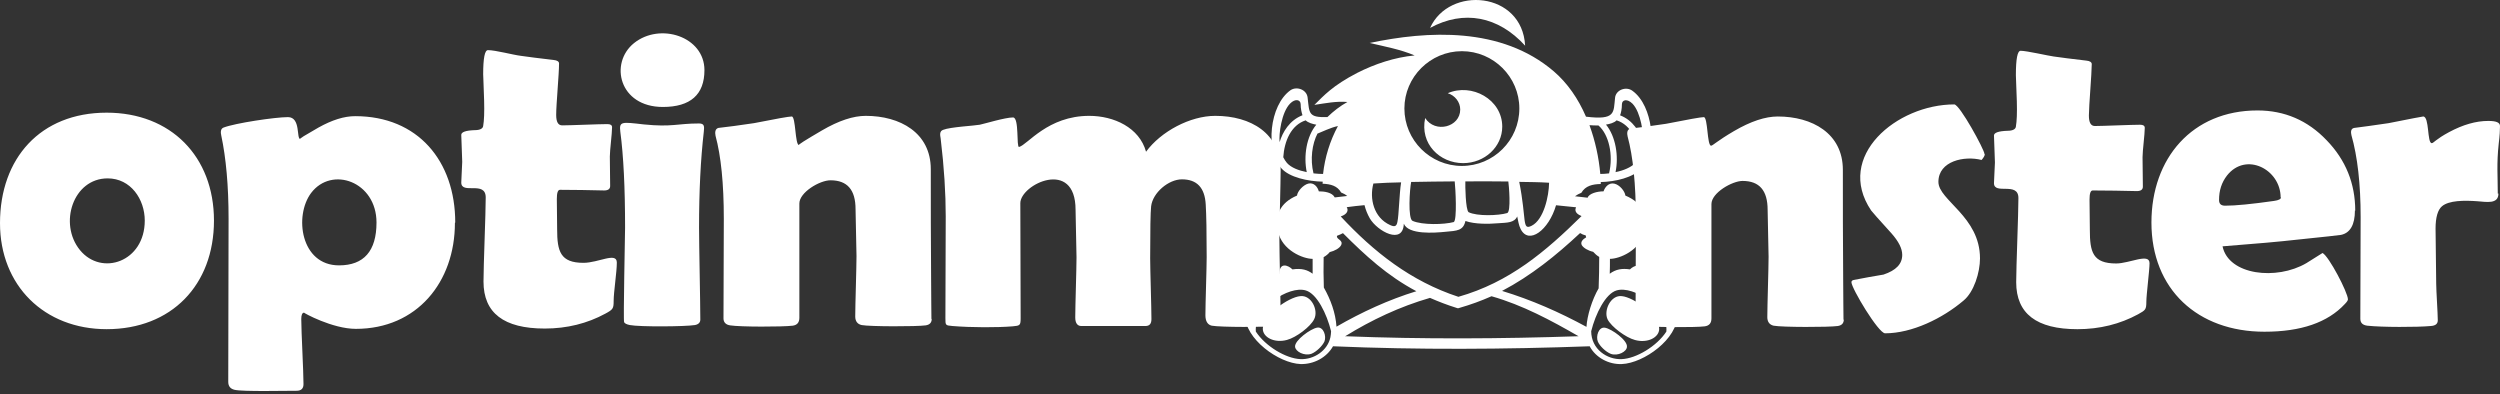 <svg width="412" height="65" viewBox="0 0 412 65" fill="none" xmlns="http://www.w3.org/2000/svg">
<rect x="0" y="0" width="412" height="65" fill="#333333" stroke="none"/>
<path d="M303.86 52.627C303.86 53.255 303.546 53.622 302.866 53.727C301.401 53.937 293.658 53.937 292.298 53.675C291.618 53.518 291.253 53.047 291.253 52.262C291.253 50.379 291.462 44.205 291.462 42.322C291.462 40.858 291.305 36.044 291.305 34.578C291.305 31.387 289.945 29.818 287.172 29.818C285.498 29.818 282.045 31.754 282.045 33.638V52.471C282.045 53.256 281.679 53.675 280.945 53.78C279.428 53.988 271.999 53.937 270.639 53.728C269.906 53.622 269.541 53.204 269.541 52.577L269.593 36.149C269.593 30.342 269.122 25.79 268.233 22.494C268.127 22.023 268.075 21.343 268.702 21.187C270.168 21.029 272.103 20.768 274.562 20.401C278.276 19.669 280.317 19.303 280.787 19.303C281.468 19.303 281.312 24.012 281.99 24.012C282.252 24.012 282.985 23.227 285.757 21.605C288.53 19.983 290.938 19.198 292.978 19.198C298.628 19.198 303.703 21.97 303.703 27.987C303.703 34.684 303.703 38.817 303.755 45.932C303.755 48.968 303.808 51.216 303.808 52.733L303.86 52.627ZM327.09 25.423C327.09 25.632 326.931 25.946 326.566 26.364C323.74 25.632 319.45 26.521 319.45 29.974C319.45 33.008 326.304 35.678 326.304 42.584C326.304 44.886 325.311 48.129 323.585 49.541C320.131 52.471 315.109 54.929 310.662 54.929C309.563 54.929 305.116 47.501 305.116 46.506C305.116 46.297 305.273 46.192 305.482 46.14C307.104 45.826 308.779 45.513 310.4 45.251C312.441 44.57 313.487 43.525 313.487 42.008C313.487 40.961 312.911 39.81 311.709 38.449C309.564 36.095 308.464 34.84 308.361 34.683C302.344 25.736 312.599 17.208 322.068 17.208C322.957 17.208 327.038 24.69 327.038 25.37L327.09 25.423ZM354.242 43.42C354.242 44.519 353.719 48.599 353.719 49.699C353.719 51.059 353.562 51.11 352.359 51.791C349.377 53.412 346.028 54.25 342.366 54.25C335.617 54.25 332.269 51.686 332.269 46.507C332.269 43.945 332.635 35.26 332.635 32.643C332.635 29.872 328.607 32.173 328.607 30.184C328.607 29.557 328.764 27.359 328.764 26.784C328.764 25.946 328.607 23.121 328.607 22.337C328.607 21.866 329.339 21.605 330.857 21.552C331.694 21.552 332.164 21.29 332.217 20.872C332.373 19.982 332.426 18.57 332.373 16.687C332.269 13.704 332.217 12.554 332.217 12.396C332.217 9.676 332.479 8.368 333.001 8.368C333.996 8.368 337.605 9.205 338.443 9.309C339.645 9.467 341.424 9.728 343.831 9.99C344.407 10.042 344.72 10.251 344.72 10.565C344.72 12.134 344.249 17.471 344.249 19.041C344.249 20.192 344.564 20.767 345.244 20.767C346.604 20.767 351.26 20.557 352.673 20.557C353.196 20.557 353.458 20.715 353.458 21.081C353.458 22.127 353.091 24.848 353.091 25.895L353.144 30.76C353.144 31.231 352.83 31.492 352.149 31.492C349.743 31.44 347.285 31.387 344.877 31.387C344.511 31.387 344.354 31.911 344.354 32.905L344.407 37.875C344.407 41.537 344.876 43.42 348.749 43.42C350.946 43.42 354.242 41.643 354.242 43.369V43.42ZM375.849 32.538C375.849 27.934 370.147 24.952 367.007 28.928C366.119 30.079 365.699 31.387 365.699 32.956C365.699 33.583 366.013 33.898 366.694 33.898C368.42 33.898 371.089 33.636 374.75 33.113C375.535 33.008 375.902 32.8 375.902 32.538H375.849ZM388.091 34.683C388.091 37.038 387.308 38.397 385.79 38.711C385.529 38.764 383.121 39.025 378.57 39.496C375.797 39.81 371.716 40.176 366.275 40.595C367.27 45.355 375.169 46.245 380.086 43.368C380.976 42.792 381.866 42.268 382.755 41.693C383.802 42.217 386.94 48.232 386.94 49.332C386.94 49.489 386.784 49.749 386.418 50.117C383.593 53.151 379.197 54.668 373.181 54.668C362.194 54.668 354.556 47.71 354.556 36.67C354.556 26.103 361.253 18.202 372.031 18.202C376.477 18.202 380.296 19.824 383.435 23.12C386.573 26.364 388.143 30.235 388.143 34.734L388.091 34.683ZM411.738 31.91C411.738 33.689 409.752 33.27 408.286 33.166C406.142 33.008 403.578 33.008 402.427 34.002C401.746 34.578 401.38 35.834 401.38 37.665C401.38 39.34 401.486 45.095 401.486 46.768C401.486 47.867 401.747 51.685 401.747 52.785C401.747 53.36 401.38 53.674 400.596 53.727C398.346 53.935 392.488 53.935 390.133 53.674C389.348 53.57 388.983 53.203 388.983 52.523L389.034 35.782C389.034 30.288 388.511 25.789 387.517 22.284C387.412 21.812 387.36 21.185 387.988 21.08C389.296 20.924 391.127 20.662 393.638 20.296C397.3 19.563 399.236 19.197 399.341 19.197C400.387 19.197 399.969 23.591 400.753 23.591C401.067 23.591 401.38 22.964 403.631 21.761C405.88 20.557 408.025 19.929 410.065 19.929C411.372 19.929 412 20.191 412 20.766C412 21.446 411.948 22.388 411.791 23.644C411.425 27.044 411.634 29.033 411.634 31.91H411.738ZM211.206 52.367C211.206 53.151 210.84 53.622 210.16 53.727C208.749 53.935 201.109 53.935 199.698 53.674C199.017 53.517 198.651 52.942 198.651 51.947C198.651 50.117 198.86 44.151 198.86 42.374C198.86 38.293 198.808 35.415 198.703 33.689C198.547 30.916 197.239 29.556 194.78 29.556C192.582 29.556 189.967 31.753 189.705 34.002C189.6 34.997 189.548 37.821 189.548 42.584C189.548 44.414 189.757 50.692 189.757 52.576C189.757 53.361 189.443 53.727 188.763 53.727H178.195C177.568 53.727 177.201 53.256 177.201 52.314C177.201 50.432 177.41 44.31 177.41 42.428C177.41 40.961 177.253 36.045 177.253 34.578C177.253 25.999 168.15 30.393 168.15 33.48L168.202 52.42C168.202 53.622 168.097 53.675 166.895 53.779C164.383 53.987 160.145 53.987 156.954 53.727C155.803 53.622 155.803 53.622 155.803 52.42L155.856 35.678C155.856 31.858 155.594 27.569 155.019 22.807C154.914 22.232 154.81 21.605 155.437 21.395C156.588 20.924 160.669 20.715 161.453 20.557C162.238 20.401 165.639 19.355 166.947 19.355C167.993 19.355 167.47 24.273 167.941 24.22C169.354 23.854 172.65 19.093 179.503 19.093C183.583 19.093 187.769 21.029 188.868 25.005C191.327 21.657 196.14 19.093 200.273 19.093C206.131 19.093 211.05 21.97 211.05 28.091C211.05 30.184 210.841 37.142 210.841 39.235C210.841 41.694 211.05 50.012 211.05 52.471L211.206 52.367Z" fill="white"/>
<path d="M23.857 36.356C23.857 32.85 21.555 29.397 17.736 29.397C12.033 29.397 9.626 36.879 13.184 41.222C16.742 45.563 23.857 43.157 23.857 36.356ZM62.048 36.669C62.048 29.921 54.672 27.305 51.271 31.804C48.446 35.571 49.545 43.733 55.875 43.733C59.956 43.732 62.048 41.378 62.048 36.669ZM74.971 36.722C74.971 46.505 68.693 54.196 58.648 54.196C54.776 54.196 49.963 51.528 50.12 51.528C49.806 51.528 49.649 51.893 49.649 52.575C49.649 54.667 50.016 61.206 50.016 63.299C50.016 64.032 49.649 64.398 48.865 64.398C47.086 64.398 39.918 64.554 38.663 64.241C37.982 64.084 37.616 63.665 37.616 62.933L37.669 36.042C37.669 30.601 37.25 26.049 36.465 22.335C36.36 21.864 36.309 21.236 36.831 21.027C38.715 20.294 45.36 19.301 47.452 19.301C49.597 19.301 48.812 22.91 49.492 22.91C49.231 22.91 50.277 22.282 52.474 21.027C54.724 19.77 56.712 19.143 58.543 19.143C68.849 19.143 75.023 26.52 75.023 36.669L74.971 36.722ZM101.652 43.314C101.652 44.831 101.13 48.127 101.13 49.592C101.13 50.849 101.025 51.005 99.769 51.684C96.787 53.306 93.439 54.145 89.777 54.145C83.027 54.145 79.68 51.581 79.68 46.401C79.68 43.733 80.046 35.205 80.046 32.537C80.046 29.712 76.017 32.119 76.017 30.079C76.017 29.451 76.174 27.253 76.174 26.678C76.174 25.841 76.017 23.016 76.017 22.231C76.017 21.76 76.75 21.498 78.267 21.447C79.104 21.447 79.575 21.184 79.627 20.766C79.784 19.876 79.836 18.464 79.784 16.58C79.68 13.599 79.627 12.133 79.627 12.291C79.627 9.57 79.888 8.262 80.412 8.262C81.668 8.262 84.545 9.047 85.853 9.204C87.056 9.361 88.835 9.622 91.241 9.884C91.817 9.936 92.131 10.146 92.131 10.46C92.131 12.238 91.66 17.156 91.66 18.934C91.66 20.086 91.974 20.661 92.654 20.661C94.014 20.661 98.671 20.452 100.083 20.452C100.606 20.452 100.868 20.609 100.868 20.976C100.868 22.022 100.501 24.742 100.501 25.789L100.554 30.654C100.554 31.125 100.24 31.387 99.56 31.387C97.049 31.334 94.799 31.282 92.288 31.282C91.922 31.282 91.765 31.805 91.765 32.799L91.817 37.769C91.817 41.431 92.34 43.315 96.159 43.315C98.618 43.315 101.652 41.483 101.652 43.262V43.314ZM115.203 37.507C115.203 40.384 115.412 49.801 115.412 52.679C115.412 53.15 115.098 53.463 114.522 53.569C112.901 53.83 105.419 53.883 103.797 53.569C103.274 53.463 102.96 53.307 102.856 53.098C102.699 52.784 103.013 38.764 103.013 37.508C103.013 30.916 102.751 25.631 102.228 21.708C102.018 19.981 102.438 20.086 106.1 20.505C110.808 20.976 111.593 20.347 115.203 20.347C116.197 20.347 116.04 20.976 115.987 21.708C115.465 26.258 115.203 31.491 115.203 37.507ZM116.092 11.558C116.092 15.585 113.79 17.627 109.239 17.627C102.018 17.627 100.397 10.406 104.478 7.11C108.768 3.658 116.092 6.012 116.092 11.558ZM153.552 52.522C153.552 53.15 153.238 53.516 152.557 53.62C151.093 53.83 143.35 53.83 141.989 53.569C141.309 53.411 140.943 52.941 140.943 52.156C140.943 50.273 141.152 44.1 141.152 42.217C141.152 40.751 140.995 35.937 140.995 34.473C140.995 31.282 139.635 29.712 136.862 29.712C135.083 29.712 131.735 31.7 131.735 33.532V52.366C131.735 53.151 131.369 53.569 130.636 53.674C128.91 53.883 121.951 53.883 120.33 53.621C119.597 53.517 119.231 53.098 119.231 52.47L119.284 36.044C119.284 30.236 118.813 25.684 117.923 22.388C117.819 21.866 117.819 21.238 118.394 21.081C119.859 20.924 121.795 20.662 124.254 20.296C127.968 19.563 130.008 19.197 130.48 19.197C131.159 19.197 131.003 23.906 131.683 23.906C131.422 23.906 132.677 23.121 135.449 21.499C138.223 19.878 140.629 19.093 142.67 19.093C148.32 19.093 153.394 21.866 153.394 27.882C153.394 34.578 153.394 38.712 153.447 45.827C153.447 48.861 153.499 51.11 153.499 52.627L153.552 52.522ZM35.262 36.356C35.262 46.976 28.252 54.248 17.579 54.248C7.324 54.248 0 47.081 0 36.775C0 26.102 6.645 18.568 17.579 18.568C28.147 18.568 35.262 25.788 35.262 36.356Z" fill="white"/>
<path d="M276.159 50.571C276.859 49.393 276.748 48.677 275.49 49.122C275.124 48.517 274.615 47.944 274.105 47.403C274.472 46.193 274.026 45.636 272.768 46.257C272.195 45.859 271.495 45.445 270.794 45.111C270.794 43.233 269.346 43.662 268.614 44.395C267.324 44.203 266.29 44.363 265.287 45.111C265.319 44.299 265.319 43.487 265.319 42.66C266.879 42.66 270.317 41.291 271.017 38.155C271.192 37.311 271.208 36.435 270.985 35.433C270.619 33.761 269.203 32.79 267.865 32.233C267.77 31.501 266.926 30.45 266.019 30.259C265.112 30.068 264.475 30.864 264.268 31.533C263.217 31.533 261.88 31.883 261.641 32.583C260.973 32.52 260.257 32.408 259.556 32.344C259.89 32.106 260.225 31.915 260.607 31.771C261.275 30.625 262.421 30.355 263.806 30.323V30.004C266.226 29.941 269.155 29.272 270.492 27.76C272.068 26.041 272.307 23.128 272.036 20.915C271.734 18.766 270.826 16.235 268.98 14.93C267.929 14.198 266.29 14.834 266.162 16.108C265.892 18.543 266.305 19.833 261.371 19.228C260.097 16.267 258.314 13.688 256.07 11.762C247.41 4.344 235.217 5.076 225.714 7.082C228.165 7.655 230.824 8.149 233.132 9.136C229.869 9.438 226.573 10.536 223.66 12.017C219.585 14.134 218.185 15.742 216.609 17.286C218.455 17.015 220.206 16.649 222.053 16.808C220.843 17.477 219.76 18.32 218.758 19.291C215.558 19.403 215.797 18.639 215.494 16.076C215.351 14.771 213.711 14.166 212.677 14.866C209.191 17.334 208.506 24.799 211.165 27.728C212.502 29.24 215.526 29.877 217.994 29.941C217.962 30.084 217.962 30.18 217.962 30.275C219.299 30.339 220.381 30.609 221.018 31.724C221.384 31.867 221.734 32.058 222.021 32.297C221.352 32.36 220.636 32.472 219.967 32.535C219.554 31.708 218.264 31.533 217.341 31.533C217.15 30.816 216.529 30.02 215.59 30.259C214.746 30.498 213.839 31.501 213.743 32.233C210.942 33.411 210.003 35.56 210.623 38.155C211.276 41.243 214.73 42.66 216.322 42.66V45.111C215.494 44.49 214.539 44.172 212.995 44.395C212.311 43.71 210.846 43.137 210.846 45.111C210.114 45.445 209.429 45.843 208.872 46.257C207.647 45.652 207.185 46.05 207.487 47.403C206.978 47.944 206.516 48.47 206.103 49.122C204.829 48.661 204.734 49.393 205.434 50.571C205.291 51.001 205.243 51.446 205.195 51.908C205.132 55.84 210.735 59.867 214.332 59.995C216.481 60.058 218.63 58.944 219.681 57.066C233.753 57.67 247.872 57.575 261.976 57.066C262.979 58.944 265.127 60.09 267.276 59.995C270.906 59.851 276.509 55.824 276.414 51.908C276.398 51.446 276.286 51.017 276.159 50.571ZM266.99 19.005C267.133 18.639 267.292 17.954 267.292 17.19C267.292 16.458 268.136 16.187 269.043 17.095C270.428 18.543 270.89 22.125 270.763 23.446C270.237 21.743 269.139 19.833 266.99 19.005ZM266.417 19.833C268.836 20.597 269.967 23.271 270.11 25.913C269.967 26.248 269.744 26.582 269.505 26.853C268.789 27.585 267.595 28.094 266.242 28.365C266.783 25.722 266.274 22.491 264.666 20.533C265.271 20.438 266.019 20.247 266.417 19.833ZM263.424 20.676C265.143 22.157 265.907 25.547 265.175 28.572C264.666 28.636 264.172 28.667 263.727 28.667C263.488 25.945 262.883 23.191 261.944 20.629C262.405 20.676 262.963 20.676 263.424 20.676ZM210.878 23.43C210.735 22.125 211.18 18.527 212.597 17.079C213.473 16.172 214.348 16.442 214.348 17.174C214.348 17.938 214.523 18.623 214.651 18.989C212.502 19.833 211.387 21.743 210.878 23.43ZM212.088 26.853C211.849 26.582 211.658 26.248 211.483 25.913C211.658 23.271 212.756 20.613 215.176 19.833C215.574 20.231 216.322 20.438 216.927 20.549C215.303 22.491 214.81 25.706 215.351 28.365C213.998 28.094 212.788 27.633 212.088 26.853ZM218.041 28.667C217.532 28.667 217.038 28.636 216.465 28.572C215.892 26.264 216.227 23.733 217.134 21.982V22.014L218.646 21.377C219.251 21.138 219.856 20.899 220.493 20.772C219.171 23.223 218.344 25.913 218.041 28.667ZM240.916 8.435C246.121 8.435 250.387 12.669 250.387 17.875C250.387 23.128 246.121 27.346 240.916 27.346C235.711 27.346 231.444 23.112 231.444 17.875C231.444 12.685 235.711 8.435 240.916 8.435ZM255.29 30.116C255.258 32.328 254.415 36.197 252.425 37.2C250.785 38.027 251.613 36.26 250.371 29.973C252.027 30.004 253.682 30.005 255.29 30.116ZM248.573 29.909C248.668 30.514 249.05 34.923 248.381 35.114C246.933 35.544 243.415 35.655 242.03 34.971C241.521 34.605 241.457 30.514 241.489 29.861V29.893C243.845 29.877 246.233 29.877 248.573 29.909ZM239.579 36.595C237.955 37.024 234.405 37.104 232.797 36.404C231.986 36.069 232.32 31.135 232.559 29.988C234.946 29.925 237.334 29.925 239.738 29.893V29.925C239.865 30.959 240.152 36.292 239.579 36.595ZM226.335 30.243C227.847 30.148 229.391 30.068 230.903 30.052C230.601 31.962 230.537 35.464 230.298 36.547C230.155 37.391 229.757 37.391 229.089 37.088C226.367 35.862 225.666 32.695 226.335 30.243ZM221.941 34.143C222.912 34 223.899 33.904 224.87 33.809C225.061 34.573 225.348 35.289 225.746 35.99C226.987 38.107 231.222 40.431 231.349 36.865C232.113 38.712 236.427 38.377 238.178 38.202C240.136 38.027 241.139 38.027 241.505 36.419C243.049 36.961 245.341 36.929 246.981 36.786C248.381 36.69 249.559 36.722 250.037 35.671C250.18 36.308 250.276 37.12 250.61 37.757C251.947 40.399 255.242 37.932 256.436 33.825C257.503 33.92 258.617 34.064 259.731 34.159C259.683 34.318 259.254 35.066 260.639 35.608C254.717 41.45 248.748 46.528 240.343 48.915C232.479 46.337 226.398 41.513 220.954 35.671C222.132 35.273 222.228 34.605 221.941 34.143ZM219.251 55.585C218.774 57.798 216.529 59.278 214.316 59.183C211.929 59.087 208.538 57.066 206.962 54.646C206.628 50.778 212.406 47.021 215.192 47.865C217.038 48.406 218.646 51.701 219.362 54.582C219.347 54.932 219.315 55.267 219.251 55.585ZM218.169 47.387C218.105 45.716 218.105 44.028 218.137 42.357H218.169C218.503 42.166 218.885 41.88 219.14 41.545C219.951 41.354 220.763 40.908 221.018 40.399C221.432 39.524 220.142 39.46 220.349 38.855C220.684 38.712 221.066 38.584 221.32 38.425C224.95 42.055 228.611 45.445 233.418 47.992C228.85 49.393 224.424 51.43 220.254 53.834C220.095 51.526 219.283 49.361 218.169 47.387ZM260.145 55.41C247.347 55.84 234.517 55.919 221.687 55.41C221.687 55.442 221.687 55.442 221.655 55.442V55.41H221.687C226.048 52.72 230.664 50.539 235.663 49.09C237.111 49.727 238.528 50.268 240.008 50.73C240.279 50.825 240.279 50.825 240.55 50.73C242.333 50.221 244.084 49.584 245.803 48.82C250.928 50.284 255.561 52.768 260.145 55.41ZM261.45 53.866C256.993 51.446 252.377 49.409 247.538 47.944C252.281 45.461 256.484 42.071 260.4 38.409C260.67 38.584 260.973 38.712 261.339 38.807C261.339 38.903 261.371 39.046 261.403 39.11C260.83 39.444 260.432 39.874 260.67 40.383C260.941 40.861 261.737 41.322 262.549 41.497C262.851 41.832 263.185 42.134 263.552 42.341C263.552 44.06 263.52 45.779 263.456 47.483L263.488 47.451C262.342 49.425 261.562 52.035 261.45 53.866ZM274.615 54.646C273.039 57.066 269.648 59.087 267.261 59.183C264.857 59.294 262.23 57.543 262.23 54.582C262.947 51.701 264.586 48.406 266.401 47.865C269.203 47.005 274.981 50.778 274.615 54.646ZM251.342 7.528C250.865 -1.434 238.815 -2.373 235.679 4.599C241.218 1.59 246.901 2.657 251.342 7.528ZM214.269 48.804C212.311 48.995 208.108 51.956 208.108 54.168C208.108 55.617 210.066 56.588 212.104 56.015C213.616 55.617 215.972 53.834 216.561 52.624C217.341 51.192 216.131 48.565 214.269 48.804ZM241.123 26.884C244.673 26.884 247.57 24.194 247.57 20.867C247.57 16.378 242.539 13.64 238.592 15.36C239.77 15.726 240.645 16.808 240.645 18.05C240.645 20.947 236.506 22.029 234.867 19.451C233.96 23.701 237.271 26.884 241.123 26.884ZM213.425 57.129C213.489 57.941 214.937 58.705 216.115 58.307C216.959 57.973 217.93 57.002 218.264 56.285C218.63 55.41 218.121 53.802 217.054 53.993C215.956 54.2 213.361 56.079 213.425 57.129ZM267.292 48.804C265.446 48.565 264.236 51.192 264.936 52.64C265.541 53.85 267.929 55.633 269.441 56.031C271.495 56.604 273.437 55.633 273.437 54.184C273.437 51.956 269.234 48.995 267.292 48.804ZM264.507 54.009C263.456 53.818 262.963 55.41 263.329 56.301C263.631 57.018 264.602 57.973 265.478 58.323C266.624 58.721 268.104 57.957 268.12 57.145C268.232 56.079 265.605 54.2 264.507 54.009Z" fill="white"/>
</svg>
